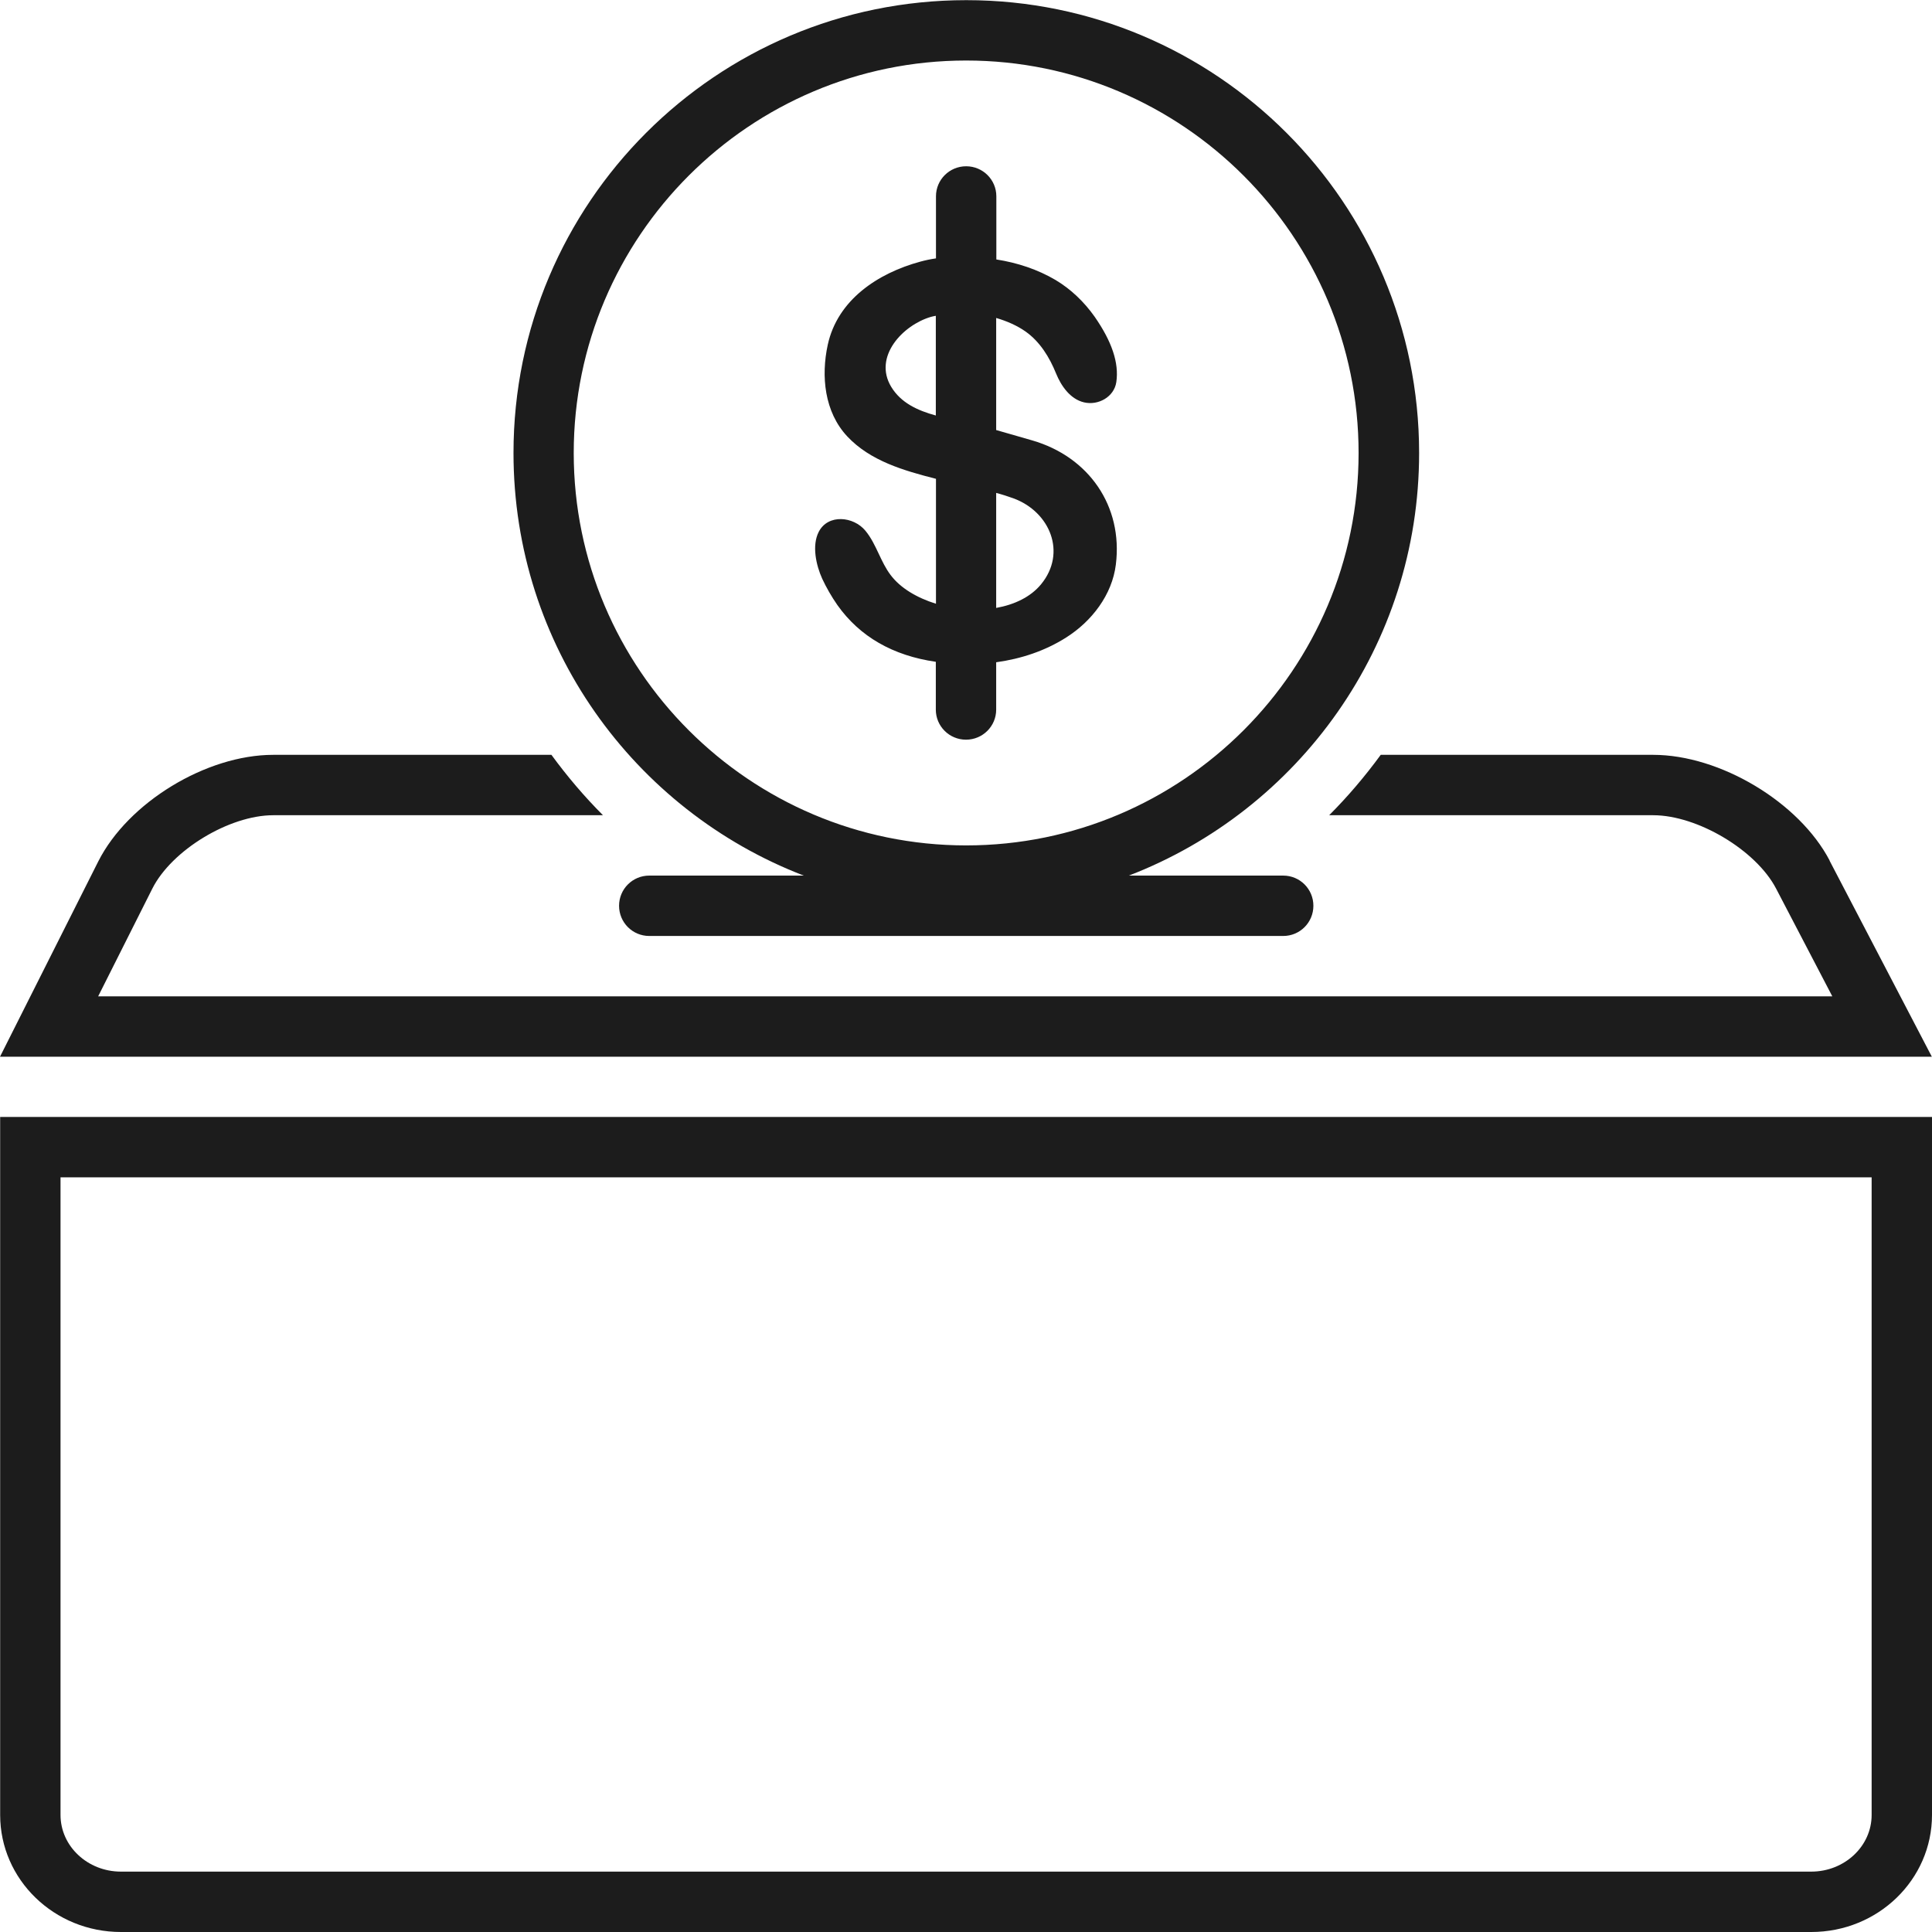 <?xml version="1.0" encoding="UTF-8"?> <svg xmlns="http://www.w3.org/2000/svg" width="98" height="98" viewBox="0 0 98 98" fill="none"><path fill-rule="evenodd" clip-rule="evenodd" d="M40.763 44.414H32.934C32.086 44.414 31.402 45.097 31.402 45.945C31.402 46.793 32.086 47.477 32.934 47.477H65.09C65.938 47.477 66.621 46.793 66.621 45.945C66.621 45.097 65.938 44.414 65.09 44.414H57.261C65.867 41.1 71.984 32.753 71.984 22.977C71.984 10.295 61.698 0.008 49.016 0.008C36.334 0.008 26.047 10.295 26.047 22.977C26.047 32.753 32.156 41.1 40.77 44.414H40.763ZM49.008 3.07C59.986 3.07 68.914 11.999 68.914 22.977C68.914 33.954 59.986 42.883 49.008 42.883C38.03 42.883 29.102 33.954 29.102 22.977C29.102 11.999 38.03 3.07 49.008 3.07ZM83.858 38.289C87.25 38.289 91.263 40.692 92.809 43.652H92.802L97.992 53.602H0L4.986 43.692C6.494 40.708 10.46 38.289 13.86 38.289H27.971C28.764 39.373 29.636 40.401 30.586 41.352H13.86C11.63 41.352 8.708 43.126 7.727 45.074L4.979 50.539H92.943L90.092 45.074C89.079 43.126 86.103 41.352 83.858 41.352H67.422C68.372 40.401 69.244 39.373 70.037 38.289H83.858ZM98 56.656V92.063C98 95.346 95.259 98 91.875 98H6.133C2.748 98 0.008 95.338 0.008 92.063V56.656H98ZM3.07 59.719V92.063C3.07 93.65 4.445 94.937 6.133 94.937H91.875C93.563 94.937 94.938 93.65 94.938 92.063V59.719H3.07ZM47.469 33.57C45.294 33.256 43.613 32.297 42.474 30.688C42.184 30.272 41.917 29.808 41.705 29.353C41.399 28.677 41.171 27.672 41.532 26.974C42.003 26.063 43.291 26.188 43.896 26.919C44.19 27.274 44.383 27.685 44.576 28.095C44.75 28.463 44.923 28.83 45.168 29.157C45.67 29.832 46.519 30.327 47.477 30.625V24.288C45.851 23.872 44.147 23.385 42.977 22.136C41.815 20.896 41.642 19.074 41.988 17.488C42.482 15.218 44.516 13.86 46.684 13.271C46.943 13.2 47.21 13.145 47.477 13.106V9.957C47.477 9.117 48.16 8.434 49.008 8.434C49.856 8.434 50.539 9.117 50.539 9.957V13.161C51.599 13.326 52.628 13.663 53.547 14.205C54.308 14.661 54.976 15.289 55.526 16.066C56.405 17.331 56.766 18.414 56.625 19.38C56.515 20.134 55.706 20.581 54.984 20.409C54.285 20.244 53.822 19.569 53.57 18.948C53.24 18.131 52.754 17.331 52.015 16.812C51.591 16.514 51.073 16.286 50.531 16.129V21.814C50.889 21.915 51.248 22.019 51.604 22.122C51.857 22.196 52.11 22.269 52.361 22.34C55.235 23.173 56.97 25.678 56.601 28.638C56.413 30.169 55.384 31.512 54.081 32.337C53.005 33.02 51.788 33.42 50.531 33.593V35.996C50.531 36.836 49.848 37.52 49 37.52C48.152 37.52 47.469 36.836 47.469 35.996V33.57ZM51.403 25.277C51.12 25.175 50.83 25.081 50.531 25.003V30.837C51.45 30.672 52.275 30.287 52.809 29.636C54.12 28.041 53.264 25.96 51.403 25.277ZM47.218 16.074C45.796 16.49 44.281 18.092 45.207 19.623C45.702 20.44 46.55 20.825 47.469 21.076V16.019L47.469 16.019C47.382 16.035 47.296 16.051 47.218 16.074Z" fill="#1C1C1C"></path></svg> 